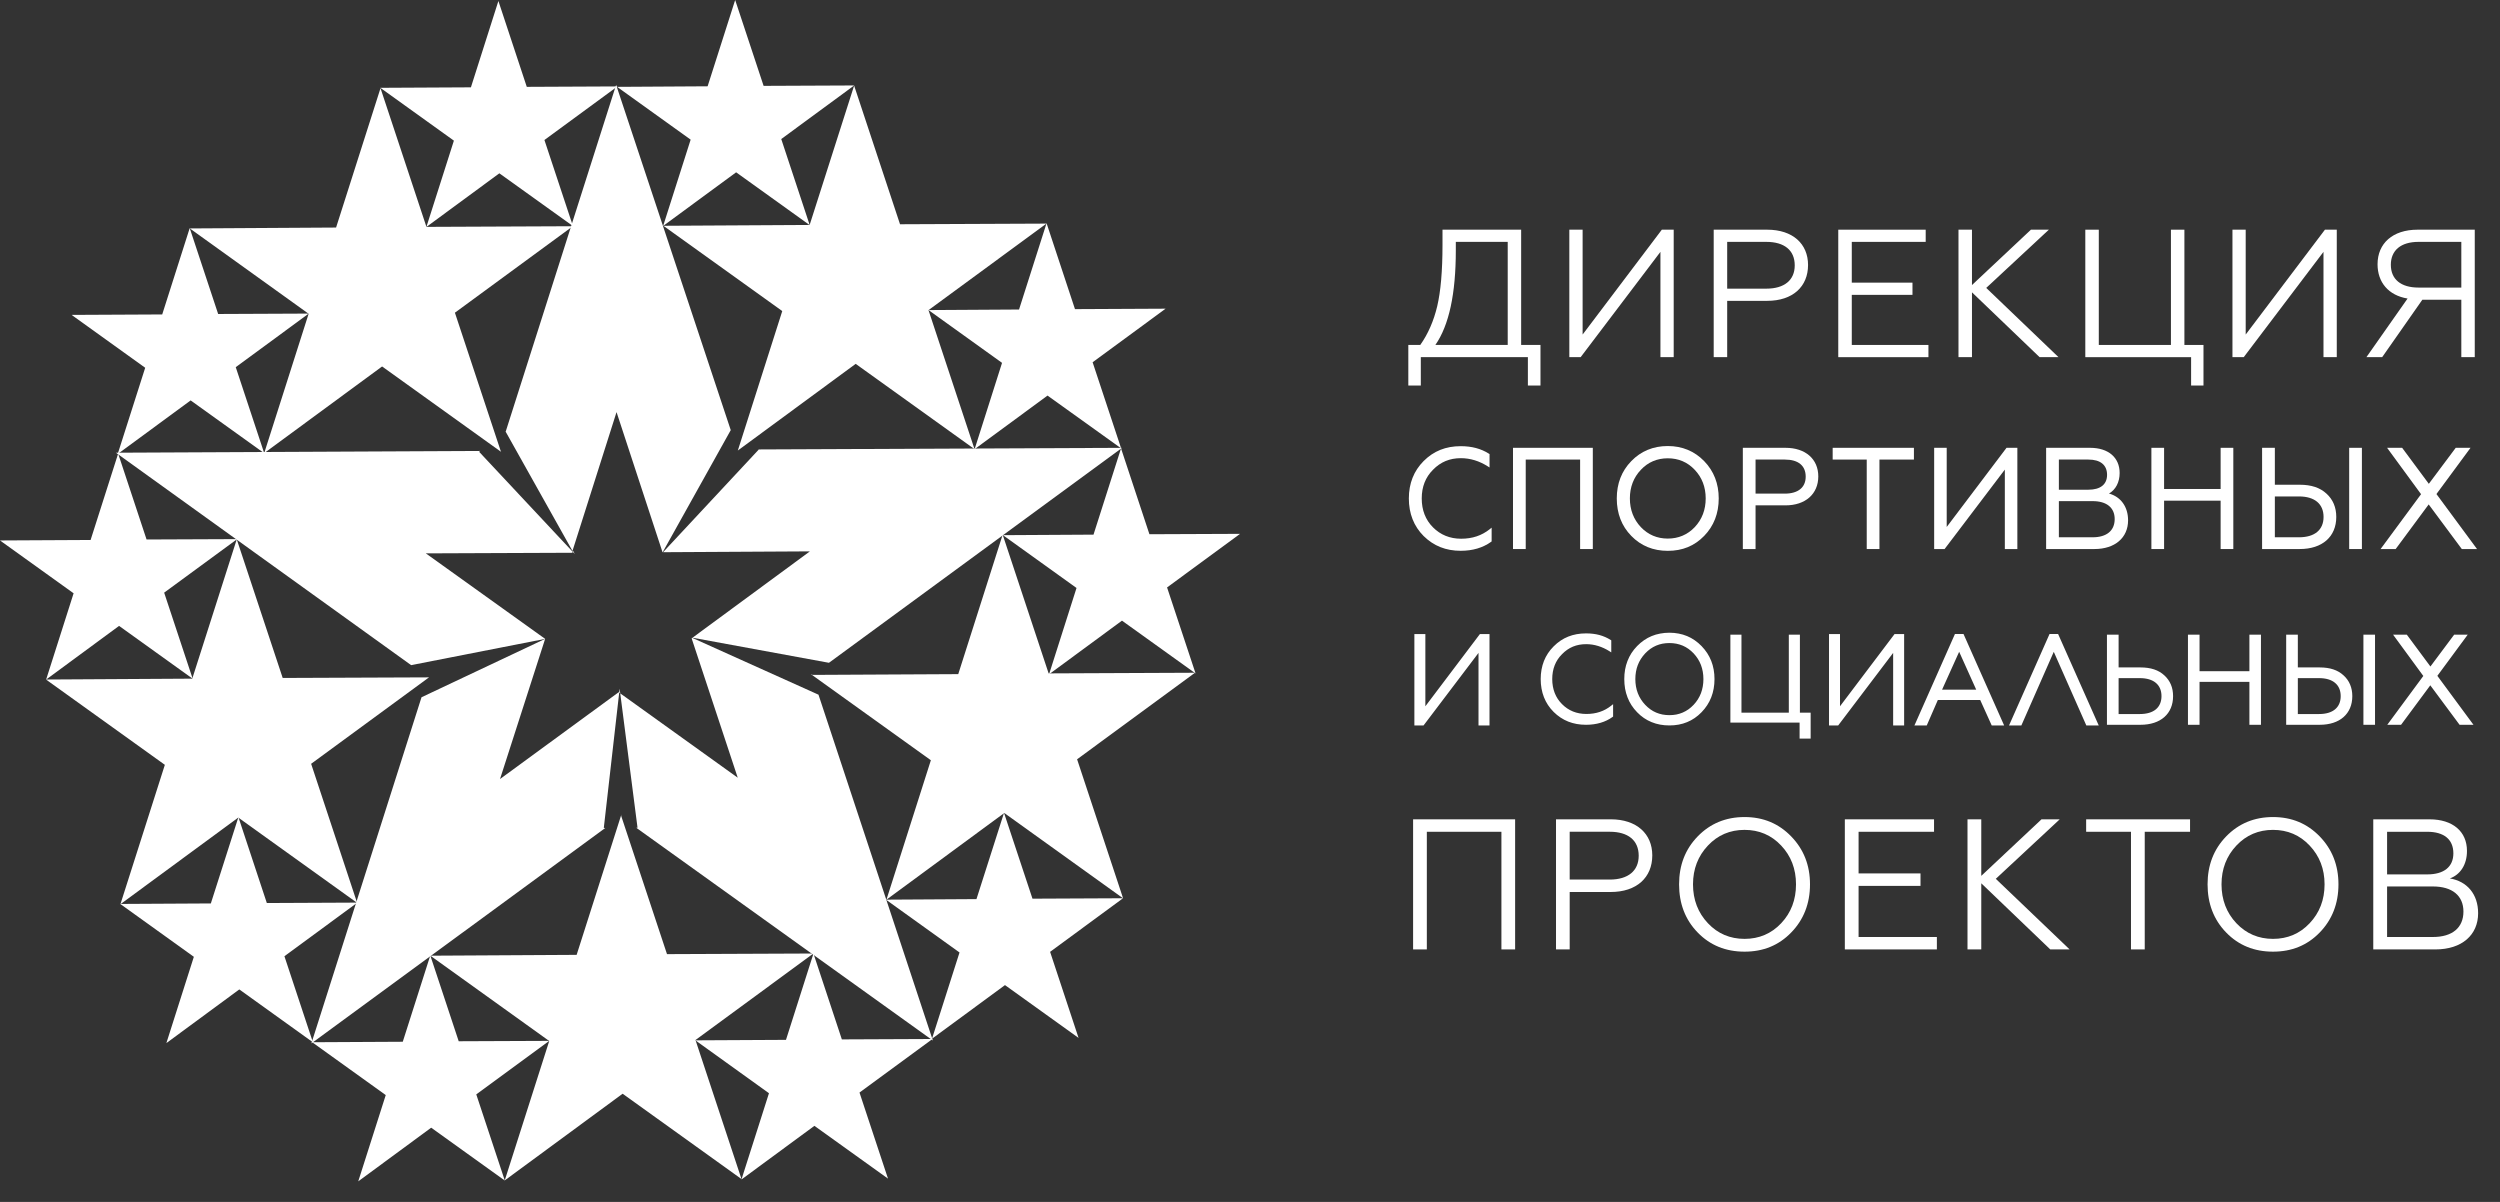 <?xml version="1.0" encoding="UTF-8"?> <svg xmlns="http://www.w3.org/2000/svg" width="104" height="50" viewBox="0 0 104 50" fill="none"><rect x="0" y="0" width="104" height="50" fill="#333333" stroke="none"/> <path d="M49.713 27.986L44.807 31.586L46.721 37.37L41.778 33.821L36.876 37.427L38.724 31.626L33.777 28.076L39.863 28.044L41.711 22.242L43.623 28.013L49.713 27.986Z" fill="white"></path> <path d="M43.532 9.302L38.625 12.901L40.54 18.684L35.596 15.136L30.694 18.741L32.542 12.94L27.597 9.393L33.681 9.358L35.532 3.561L37.441 9.329L43.532 9.302Z" fill="white"></path> <path d="M48.489 12.841L45.453 15.07L46.639 18.651L43.577 16.456L40.544 18.685L41.685 15.095L38.626 12.899L42.392 12.876L43.537 9.285L44.719 12.86L48.489 12.841Z" fill="white"></path> <path d="M35.534 3.555L32.5 5.784L33.684 9.365L30.623 7.168L27.587 9.399L28.731 5.809L25.671 3.613L29.437 3.59L30.583 0L31.766 3.572L35.534 3.555Z" fill="white"></path> <path d="M46.718 37.367L43.684 39.597L44.868 43.177L41.807 40.98L38.771 43.212L39.916 39.623L36.855 37.426L40.621 37.403L41.767 33.815L42.951 37.385L46.718 37.367Z" fill="white"></path> <path d="M25.685 3.595L22.648 5.824L23.834 9.404L20.773 7.21L17.738 9.441L18.882 5.851L15.821 3.653L19.59 3.633L20.733 0.041L21.914 3.613L25.685 3.595Z" fill="white"></path> <path d="M38.792 43.222L35.755 45.45L36.941 49.031L33.879 46.835L30.845 49.067L31.989 45.478L28.928 43.278L32.697 43.258L33.84 39.668L35.021 43.239L38.792 43.222Z" fill="white"></path> <path d="M12.843 13.045L9.807 15.274L10.992 18.854L7.931 16.657L4.896 18.887L6.04 15.299L2.979 13.1L6.748 13.081L7.892 9.489L9.075 13.062L12.843 13.045Z" fill="white"></path> <path d="M22.849 43.3L19.813 45.527L21 49.111L17.937 46.912L14.903 49.144L16.047 45.555L12.986 43.357L16.755 43.337L17.9 39.747L19.082 43.316L22.849 43.3Z" fill="white"></path> <path d="M9.866 22.427L6.829 24.654L8.015 28.235L4.953 26.037L1.919 28.27L3.062 24.681L0 22.483L3.769 22.463L4.915 18.87L6.097 22.443L9.866 22.427Z" fill="white"></path> <path d="M14.868 37.548L11.832 39.779L13.017 43.359L9.955 41.16L6.921 43.393L8.064 39.803L5.002 37.604L8.771 37.583L9.918 33.993L11.1 37.566L14.868 37.548Z" fill="white"></path> <path d="M51.587 22.208L48.55 24.437L49.736 28.016L46.674 25.819L43.641 28.05L44.783 24.46L41.723 22.263L45.49 22.241L46.635 18.652L47.816 22.224L51.587 22.208Z" fill="white"></path> <path d="M23.829 9.411L18.924 13.008L20.84 18.794L15.895 15.245L10.991 18.85L12.839 13.053L7.896 9.503L13.981 9.466L15.829 3.669L17.74 9.438L23.829 9.411Z" fill="white"></path> <path d="M33.836 39.666L28.932 43.265L30.846 49.049L25.901 45.499L20.997 49.105L22.848 43.306L17.903 39.757L23.988 39.722L25.836 33.925L27.747 39.692L33.836 39.666Z" fill="white"></path> <path d="M17.847 28.178L12.943 31.774L14.857 37.56L9.912 34.011L5.009 37.615L6.858 31.817L1.913 28.268L7.998 28.232L9.849 22.436L11.76 28.203L17.847 28.178Z" fill="white"></path> <path d="M33.777 28.076C33.777 28.076 33.786 28.069 33.789 28.067L33.753 28.059C33.76 28.064 33.777 28.076 33.777 28.076Z" fill="white"></path> <path d="M30.701 18.721L30.701 18.721L30.7 18.722L30.701 18.721Z" fill="white"></path> <path d="M20.847 18.775L20.847 18.776L20.847 18.776L20.847 18.775Z" fill="white"></path> <path d="M25.852 33.928L25.854 33.927L25.858 33.916L25.854 33.904L25.852 33.928Z" fill="white"></path> <path d="M25.851 33.938L25.851 33.939L25.851 33.938L25.851 33.938Z" fill="white"></path> <path d="M25.86 33.922L25.858 33.916L25.855 33.926L25.86 33.922Z" fill="white"></path> <path d="M25.853 33.928L25.851 33.929L25.851 33.936L25.852 33.933L25.853 33.928Z" fill="white"></path> <path d="M25.855 33.905L25.848 33.884L25.851 33.929L25.853 33.928L25.855 33.905Z" fill="white"></path> <path d="M25.851 33.937L25.852 33.94V33.934L25.851 33.937Z" fill="white"></path> <path d="M33.811 28.072L33.793 28.065C33.792 28.065 33.79 28.067 33.789 28.068L33.811 28.072Z" fill="white"></path> <path d="M33.753 28.059L33.789 28.068C33.791 28.067 33.792 28.065 33.793 28.065L33.725 28.038C33.742 28.051 33.745 28.053 33.753 28.059Z" fill="white"></path> <path d="M30.71 18.707L30.701 18.718L30.702 18.72L30.71 18.707Z" fill="white"></path> <path d="M30.7 18.723L30.701 18.72L30.7 18.717L30.69 18.73L30.7 18.723Z" fill="white"></path> <path d="M20.841 18.764L20.847 18.774L20.848 18.772L20.841 18.764Z" fill="white"></path> <path d="M20.856 18.782L20.848 18.773L20.847 18.776L20.848 18.777L20.856 18.782Z" fill="white"></path> <path d="M22.678 26.577L17.714 23.02L23.811 22.995L23.823 22.953L19.93 18.793L19.975 18.76L4.821 18.833L17.103 27.67L22.678 26.577Z" fill="white"></path> <path d="M27.584 22.972L33.692 22.937L28.808 26.529L34.484 27.572L46.68 18.63L31.548 18.697L31.56 18.706L27.584 22.972Z" fill="white"></path> <path d="M28.772 26.556L30.69 32.353L25.802 28.844L26.521 34.433H26.465L38.807 43.286L34.049 28.899L28.8 26.536L28.772 26.556Z" fill="white"></path> <path d="M23.815 22.919L25.648 17.143L27.563 22.979L30.399 17.893L25.631 3.531L21.03 17.977L21.041 17.968L23.815 22.919Z" fill="white"></path> <path d="M25.759 28.813L25.736 28.797L20.801 32.408L22.678 26.577L17.535 29.006L12.953 43.406L25.182 34.442L25.118 34.443L25.759 28.813Z" fill="white"></path> <path d="M23.837 22.911L23.823 22.953L23.913 23.049L23.837 22.911Z" fill="white"></path> <path d="M28.8 26.536L28.809 26.529L28.77 26.523L28.8 26.536Z" fill="white"></path> <path d="M25.758 28.813L25.802 28.843L25.777 28.649L25.758 28.813Z" fill="white"></path> <path d="M81.501 27.114L80.79 28.691H82.211L81.501 27.114ZM74.863 30.061H71.991H71.984V30.055V26.408V26.401H71.991H72.438H72.445V26.408V29.646H74.415V26.408V26.401H74.423H74.87H74.876V26.408V29.646H75.316H75.323V29.653V30.719V30.726H75.316H74.87H74.863V30.719V30.061ZM58.838 30.145V26.41V26.383V26.376H58.845H58.872H59.262H59.289H59.295V26.383V26.41V29.381L61.554 26.39L61.563 26.379L61.565 26.376H61.568H61.581H61.929H61.956H61.963V26.383V26.41V30.145V30.171V30.178H61.956H61.929H61.54H61.513H61.506V30.171V30.145V27.161L59.23 30.165L59.222 30.175L59.22 30.178H59.217H59.203H58.872H58.845H58.838V30.171V30.145ZM66.553 29.615C66.725 29.558 66.882 29.471 67.028 29.355L67.094 29.302L67.105 29.293V29.307V29.806V29.81L67.102 29.812L67.085 29.824C66.935 29.933 66.766 30.015 66.581 30.069C66.397 30.123 66.195 30.151 65.979 30.151C65.709 30.151 65.464 30.107 65.24 30.019C65.016 29.93 64.814 29.796 64.631 29.616V29.615C64.452 29.437 64.318 29.233 64.228 29.004C64.139 28.776 64.093 28.523 64.093 28.249C64.093 27.977 64.139 27.726 64.228 27.498C64.318 27.271 64.452 27.068 64.631 26.89C64.812 26.708 65.013 26.572 65.237 26.483C65.461 26.393 65.707 26.349 65.979 26.349C66.179 26.349 66.364 26.371 66.534 26.416C66.704 26.462 66.861 26.532 67.007 26.624L67.025 26.636L67.029 26.638V26.641V27.127V27.139L67.018 27.133L66.955 27.092C66.802 26.995 66.642 26.921 66.48 26.872C66.318 26.822 66.152 26.797 65.984 26.797C65.782 26.797 65.6 26.831 65.433 26.9C65.267 26.97 65.116 27.074 64.979 27.215C64.844 27.349 64.742 27.503 64.675 27.676C64.607 27.848 64.573 28.04 64.573 28.249C64.573 28.46 64.608 28.653 64.675 28.826C64.742 29 64.844 29.155 64.979 29.29C65.114 29.427 65.267 29.529 65.436 29.598C65.606 29.666 65.792 29.701 65.994 29.701C66.196 29.701 66.382 29.672 66.553 29.615ZM69.448 29.75C69.547 29.75 69.643 29.741 69.736 29.724C69.827 29.706 69.915 29.678 69.999 29.643C70.083 29.607 70.163 29.562 70.239 29.509C70.315 29.455 70.386 29.392 70.454 29.321C70.521 29.25 70.581 29.173 70.632 29.092C70.683 29.011 70.725 28.926 70.76 28.837C70.793 28.748 70.819 28.653 70.836 28.556C70.853 28.458 70.862 28.356 70.862 28.249C70.862 28.144 70.853 28.042 70.836 27.945C70.819 27.847 70.793 27.753 70.76 27.664C70.725 27.575 70.683 27.49 70.632 27.409C70.581 27.329 70.521 27.252 70.454 27.18C70.386 27.109 70.315 27.047 70.24 26.993C70.164 26.939 70.083 26.894 70 26.858C69.916 26.823 69.828 26.796 69.736 26.778C69.644 26.76 69.547 26.751 69.448 26.751C69.347 26.751 69.251 26.76 69.159 26.777C69.067 26.796 68.978 26.822 68.895 26.858C68.811 26.894 68.731 26.939 68.656 26.992C68.581 27.046 68.51 27.108 68.443 27.178L68.441 27.18C68.373 27.252 68.313 27.329 68.262 27.41C68.21 27.49 68.168 27.575 68.134 27.663L68.133 27.664C68.099 27.753 68.073 27.847 68.056 27.945C68.039 28.042 68.03 28.144 68.03 28.249C68.03 28.356 68.039 28.458 68.056 28.556C68.073 28.653 68.099 28.748 68.133 28.836C68.167 28.926 68.21 29.011 68.262 29.092C68.313 29.172 68.373 29.25 68.441 29.321L68.443 29.323V29.323C68.51 29.393 68.581 29.455 68.656 29.509C68.731 29.563 68.811 29.607 68.895 29.643C68.979 29.678 69.067 29.706 69.159 29.724C69.251 29.741 69.347 29.75 69.448 29.75ZM69.448 26.321C69.581 26.321 69.71 26.333 69.832 26.357C69.955 26.38 70.072 26.415 70.183 26.461C70.294 26.507 70.4 26.565 70.499 26.634C70.6 26.703 70.695 26.785 70.784 26.876C70.873 26.968 70.952 27.067 71.02 27.17C71.087 27.273 71.143 27.382 71.188 27.496C71.233 27.61 71.267 27.731 71.289 27.856C71.312 27.982 71.323 28.113 71.323 28.249C71.323 28.386 71.312 28.518 71.289 28.645C71.267 28.771 71.233 28.892 71.188 29.007C71.143 29.123 71.087 29.232 71.019 29.336C70.952 29.44 70.873 29.537 70.784 29.629C70.695 29.721 70.6 29.801 70.5 29.87C70.4 29.939 70.294 29.996 70.183 30.041C70.072 30.087 69.955 30.122 69.832 30.144C69.71 30.167 69.581 30.178 69.448 30.178C69.313 30.178 69.184 30.167 69.061 30.144C68.938 30.122 68.819 30.087 68.708 30.041C68.596 29.996 68.489 29.939 68.388 29.87C68.288 29.802 68.192 29.721 68.104 29.629C68.015 29.538 67.937 29.441 67.87 29.337C67.804 29.234 67.748 29.125 67.704 29.009C67.659 28.894 67.626 28.773 67.603 28.647C67.582 28.52 67.57 28.387 67.57 28.249C67.57 28.113 67.581 27.981 67.603 27.856C67.625 27.731 67.659 27.61 67.703 27.497C67.747 27.382 67.803 27.273 67.869 27.169C67.936 27.066 68.015 26.968 68.104 26.876C68.193 26.785 68.289 26.703 68.39 26.634C68.491 26.565 68.597 26.506 68.71 26.46C68.821 26.414 68.939 26.379 69.062 26.357C69.185 26.333 69.314 26.321 69.448 26.321ZM76.087 30.145V26.41V26.383V26.376H76.094H76.121H76.51H76.538H76.544V26.383V26.41V29.381L78.803 26.39L78.812 26.379L78.814 26.376H78.817H78.831H79.178H79.206H79.212V26.383V26.41V30.145V30.171V30.178H79.206H79.178H78.789H78.762H78.755V30.171V30.145V27.161L76.479 30.165L76.471 30.175L76.469 30.178H76.466H76.453H76.121H76.094H76.087V30.171V30.145ZM86.782 30.158L85.437 27.116L84.098 30.158L84.091 30.174L84.089 30.178H84.084H84.067H83.628H83.586H83.576L83.58 30.168L83.597 30.131L85.252 26.394L85.259 26.378L85.261 26.374H85.265H85.282H85.595H85.612H85.617L85.618 26.378L85.626 26.394L87.286 30.131L87.303 30.168L87.307 30.178H87.297H87.255H86.812H86.795H86.79L86.789 30.174L86.782 30.158ZM89.019 28.21H88.134V29.704H89.019C89.305 29.704 89.531 29.636 89.684 29.509C89.836 29.382 89.918 29.196 89.918 28.959C89.918 28.721 89.836 28.534 89.683 28.407C89.531 28.279 89.305 28.21 89.019 28.21ZM88.134 27.765H89.045C89.259 27.765 89.447 27.792 89.612 27.847C89.776 27.902 89.918 27.985 90.037 28.096C90.157 28.205 90.248 28.332 90.309 28.477C90.37 28.621 90.4 28.782 90.4 28.959C90.4 29.327 90.27 29.625 90.036 29.831C89.801 30.037 89.463 30.151 89.045 30.151H87.657H87.649V30.145V26.408V26.401H87.657H88.127H88.134V26.408V27.765ZM102.65 26.412L101.394 28.115L102.889 30.141L102.897 30.151H102.883H102.322H102.319L102.316 30.148L101.1 28.509L99.887 30.148L99.885 30.151H99.881H99.324H99.311L99.319 30.14L100.81 28.12L99.559 26.412L99.552 26.401H99.564H100.12H100.123L100.125 26.404L101.105 27.726L102.092 26.404L102.094 26.401H102.098H102.645H102.658L102.65 26.412ZM98.794 30.151H98.325H98.318V30.144V26.409V26.401H98.325H98.794H98.801V26.409V30.144V30.151H98.794ZM96.474 28.21H95.59V29.704H96.474C96.76 29.704 96.986 29.636 97.138 29.509C97.291 29.382 97.373 29.196 97.373 28.959C97.373 28.721 97.291 28.534 97.138 28.407C96.986 28.279 96.76 28.21 96.474 28.21ZM95.59 27.765H96.5C96.714 27.765 96.902 27.792 97.067 27.847C97.231 27.902 97.373 27.985 97.492 28.096C97.612 28.205 97.704 28.332 97.764 28.477C97.825 28.621 97.856 28.782 97.856 28.959C97.856 29.327 97.725 29.625 97.491 29.831C97.257 30.037 96.918 30.151 96.5 30.151H95.111H95.105V30.145V26.408V26.401H95.111H95.582H95.59V26.408V27.765ZM93.575 27.921V26.409V26.401H93.581H94.049H94.056V26.409V30.144V30.151H94.049H93.581H93.575V30.144V28.366H91.501V30.144V30.151H91.494H91.026H91.019V30.144V26.409V26.401H91.026H91.494H91.501V26.409V27.921H93.575ZM81.347 26.374H81.66H81.677H81.681L81.683 26.378L81.691 26.394L83.351 30.131L83.368 30.168L83.372 30.178H83.361H83.32H82.877H82.86H82.856L82.853 30.174L82.846 30.158L82.377 29.12H80.614L80.162 30.158L80.155 30.174L80.153 30.178H80.149H80.131H79.692H79.651H79.64L79.644 30.168L79.662 30.131L81.317 26.394L81.324 26.378L81.325 26.374H81.33H81.347Z" fill="white"></path> <path d="M62.721 14.349V10.062H60.562V10.417C60.562 12.22 60.28 13.532 59.712 14.349H62.721ZM58.586 16.038V14.349H59.084C59.41 13.887 59.643 13.349 59.789 12.736C59.933 12.12 60.008 11.274 60.008 10.191V9.555H63.28V14.349H64.084V16.038H63.56V14.858H59.106V16.038H58.586Z" fill="white"></path> <path d="M65.284 14.858V9.555H65.837V13.917L69.132 9.555H69.626V14.858H69.074V10.477L65.755 14.858H65.284Z" fill="white"></path> <path d="M71.851 12.008H73.479C74.23 12.008 74.661 11.653 74.661 11.04C74.661 10.411 74.23 10.062 73.479 10.062H71.851V12.008ZM71.29 14.858V9.555H73.516C74.579 9.555 75.215 10.144 75.215 11.024C75.215 11.923 74.579 12.515 73.516 12.515H71.851V14.858H71.29Z" fill="white"></path> <path d="M76.472 14.858V9.555H80.109V10.062H77.034V11.758H79.559V12.266H77.034V14.35H80.223V14.858H76.472Z" fill="white"></path> <path d="M82.034 9.555V11.858L84.486 9.555H85.232L82.627 11.977L85.634 14.858H84.847L82.034 12.161V14.858H81.473V9.555H82.034Z" fill="white"></path> <path d="M91.15 16.038V14.858H86.749V9.555H87.31V14.35H90.311V9.555H90.871V14.35H91.665V16.038H91.15Z" fill="white"></path> <path d="M92.87 14.858V9.555H93.421V13.917L96.717 9.555H97.21V14.858H96.657V10.477L93.339 14.858H92.87Z" fill="white"></path> <path d="M102.391 11.963V10.062H100.608C99.881 10.062 99.459 10.411 99.459 11.015C99.459 11.622 99.881 11.963 100.608 11.963H102.391ZM98.443 14.858L100.155 12.419C99.361 12.289 98.906 11.744 98.906 10.994C98.906 10.124 99.536 9.555 100.57 9.555H102.95V14.858H102.391V12.47H100.769L99.098 14.858H98.443Z" fill="white"></path> <path d="M61.976 22.012C61.64 22.28 61.25 22.411 60.783 22.411C60.318 22.411 59.924 22.251 59.612 21.937C59.301 21.625 59.144 21.222 59.144 20.735C59.144 20.253 59.301 19.852 59.613 19.542C59.928 19.218 60.307 19.06 60.772 19.06C61.159 19.06 61.537 19.175 61.892 19.401L61.965 19.447V18.889L61.942 18.875C61.61 18.663 61.225 18.561 60.766 18.561C60.144 18.561 59.639 18.763 59.223 19.18C58.816 19.587 58.608 20.111 58.608 20.735C58.608 21.365 58.816 21.891 59.223 22.299C59.643 22.712 60.148 22.913 60.766 22.913C61.263 22.913 61.688 22.787 62.033 22.538L62.052 22.524V21.95L61.976 22.012Z" fill="white"></path> <path d="M62.941 18.629V22.84H63.47V19.118H65.733V22.84H66.261V18.629H62.941Z" fill="white"></path> <path d="M69.38 22.405C68.937 22.405 68.56 22.244 68.26 21.929C67.957 21.606 67.803 21.205 67.803 20.734C67.803 20.264 67.957 19.863 68.26 19.544C68.56 19.224 68.937 19.065 69.38 19.065C69.822 19.065 70.2 19.224 70.501 19.544C70.803 19.861 70.957 20.264 70.957 20.734C70.957 21.207 70.803 21.608 70.501 21.929C70.202 22.244 69.822 22.405 69.38 22.405ZM70.893 19.182C70.489 18.767 69.98 18.555 69.38 18.555C68.775 18.555 68.265 18.767 67.862 19.182C67.46 19.594 67.258 20.116 67.258 20.734C67.258 21.358 67.46 21.883 67.862 22.294C68.262 22.706 68.771 22.915 69.38 22.915C69.991 22.915 70.487 22.712 70.893 22.294C71.296 21.88 71.499 21.355 71.499 20.734C71.499 20.12 71.296 19.596 70.893 19.182Z" fill="white"></path> <path d="M73.031 19.118H74.248C74.809 19.118 75.117 19.371 75.117 19.829C75.117 20.277 74.801 20.535 74.248 20.535H73.031V19.118ZM74.278 18.629H72.502V22.84H73.031V21.023H74.278C75.106 21.023 75.641 20.549 75.641 19.818C75.641 19.096 75.106 18.629 74.278 18.629Z" fill="white"></path> <path d="M76.239 18.629V19.118H77.656V22.84H78.185V19.118H79.619V18.629H76.239Z" fill="white"></path> <path d="M83.471 18.629L80.983 21.922V18.629H80.461V22.84H80.895L83.401 19.535V22.84H83.922V18.629H83.471Z" fill="white"></path> <path d="M85.649 20.847H87.054C87.637 20.847 87.971 21.119 87.971 21.593C87.971 22.075 87.637 22.351 87.054 22.351H85.649V20.847ZM86.877 20.372H85.649V19.118H86.877C87.378 19.118 87.654 19.344 87.654 19.754C87.654 20.152 87.378 20.372 86.877 20.372ZM87.734 20.531C88.013 20.37 88.177 20.061 88.177 19.677C88.177 19.03 87.705 18.629 86.947 18.629H85.119V22.84H87.13C87.98 22.84 88.528 22.371 88.528 21.646C88.528 21.084 88.228 20.668 87.734 20.531Z" fill="white"></path> <path d="M92.378 18.629V20.342H90.026V18.629H89.498V22.84H90.026V20.828H92.378V22.84H92.906V18.629H92.378Z" fill="white"></path> <path d="M94.634 20.652H95.639C96.289 20.652 96.66 20.963 96.66 21.505C96.66 22.043 96.289 22.351 95.639 22.351H94.634V20.652ZM95.668 20.165H94.634V18.629H94.103V22.84H95.668C96.607 22.84 97.189 22.328 97.189 21.505C97.189 21.107 97.052 20.781 96.782 20.536C96.514 20.287 96.15 20.165 95.668 20.165Z" fill="white"></path> <path d="M97.726 22.84H98.255V18.629H97.726V22.84Z" fill="white"></path> <path d="M101.356 20.552L102.774 18.629H102.158L101.039 20.127L99.929 18.629H99.303L100.716 20.558L99.032 22.84H99.66L101.033 20.984L102.411 22.84H103.044L101.356 20.552Z" fill="white"></path> <path d="M58.785 39.496V34.084H63.029V39.496H62.459V34.602H59.356V39.496H58.785Z" fill="white"></path> <path d="M65.299 36.59H66.966C67.73 36.59 68.17 36.225 68.17 35.599C68.17 34.959 67.73 34.601 66.966 34.601H65.299V36.59ZM64.73 39.495V34.083H67.004C68.086 34.083 68.735 34.686 68.735 35.584C68.735 36.504 68.086 37.107 67.004 37.107H65.299V39.495H64.73Z" fill="white"></path> <path d="M72.574 39.057C73.176 39.057 73.688 38.841 74.097 38.407C74.506 37.974 74.714 37.432 74.714 36.789C74.714 36.148 74.506 35.608 74.097 35.175C73.688 34.739 73.176 34.523 72.574 34.523C71.97 34.523 71.459 34.739 71.05 35.175C70.64 35.608 70.429 36.148 70.429 36.789C70.429 37.432 70.64 37.974 71.05 38.407C71.459 38.841 71.97 39.057 72.574 39.057ZM72.574 33.989C73.354 33.989 73.997 34.261 74.513 34.794C75.033 35.33 75.296 35.992 75.296 36.789C75.296 37.588 75.033 38.26 74.513 38.793C73.997 39.326 73.354 39.589 72.574 39.589C71.791 39.589 71.142 39.326 70.624 38.793C70.105 38.26 69.85 37.588 69.85 36.789C69.85 35.992 70.105 35.33 70.624 34.794C71.142 34.261 71.791 33.989 72.574 33.989Z" fill="white"></path> <path d="M76.745 39.496V34.084H80.456V34.602H77.317V36.334H79.893V36.853H77.317V38.979H80.574V39.496H76.745Z" fill="white"></path> <path d="M82.421 34.084V36.436L84.926 34.084H85.684L83.025 36.559L86.096 39.496H85.291L82.421 36.745V39.496H81.848V34.084H82.421Z" fill="white"></path> <path d="M88.649 39.496V34.602H86.784V34.084H91.106V34.602H89.221V39.496H88.649Z" fill="white"></path> <path d="M94.557 39.057C95.162 39.057 95.672 38.841 96.081 38.407C96.492 37.974 96.702 37.432 96.702 36.789C96.702 36.148 96.492 35.608 96.081 35.175C95.672 34.739 95.162 34.523 94.557 34.523C93.955 34.523 93.445 34.739 93.034 35.175C92.625 35.608 92.415 36.148 92.415 36.789C92.415 37.432 92.625 37.974 93.034 38.407C93.445 38.841 93.955 39.057 94.557 39.057ZM94.557 33.989C95.338 33.989 95.982 34.261 96.499 34.794C97.017 35.33 97.28 35.992 97.28 36.789C97.28 37.588 97.017 38.26 96.499 38.793C95.982 39.326 95.338 39.589 94.557 39.589C93.776 39.589 93.127 39.326 92.609 38.793C92.09 38.26 91.835 37.588 91.835 36.789C91.835 35.992 92.09 35.33 92.609 34.794C93.127 34.261 93.776 33.989 94.557 33.989Z" fill="white"></path> <path d="M99.303 38.979H101.211C102.015 38.979 102.479 38.593 102.479 37.921C102.479 37.262 102.015 36.877 101.211 36.877H99.303V38.979ZM99.303 36.375H100.975C101.667 36.375 102.06 36.062 102.06 35.499C102.06 34.917 101.667 34.602 100.975 34.602H99.303V36.375ZM98.728 39.496V34.084H101.07C102.031 34.084 102.626 34.587 102.626 35.399C102.626 35.962 102.356 36.383 101.914 36.543C102.626 36.66 103.09 37.194 103.09 37.99C103.09 38.894 102.417 39.496 101.311 39.496H98.728Z" fill="white"></path> </svg> 
